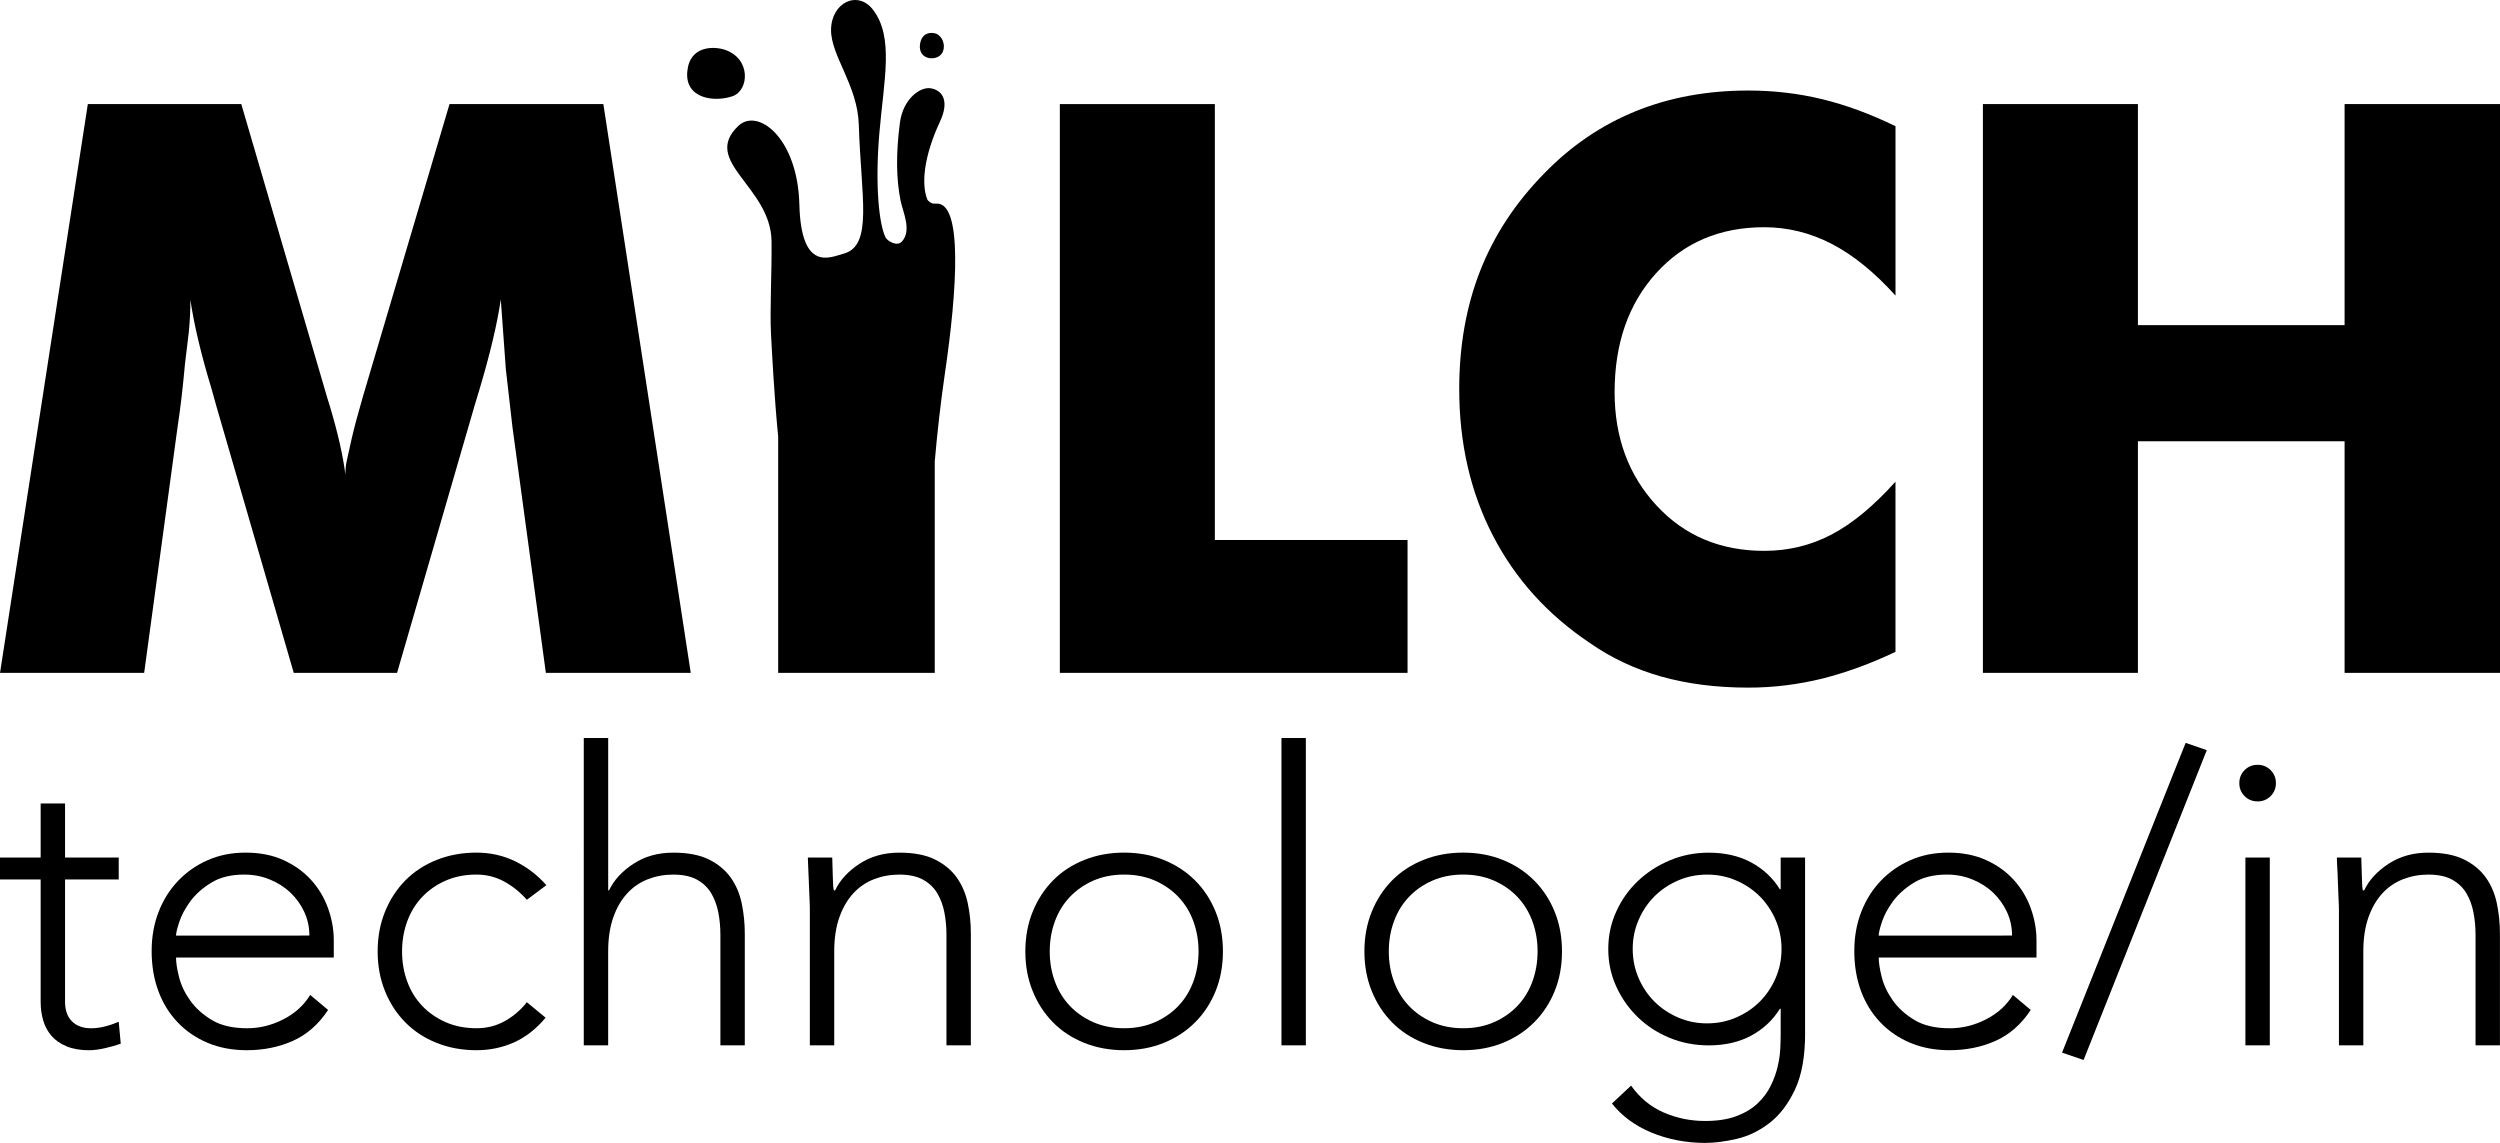 <?xml version="1.0" encoding="utf-8"?>
<!-- Generator: Adobe Illustrator 24.1.2, SVG Export Plug-In . SVG Version: 6.00 Build 0)  -->
<svg version="1.1" id="Ebene_1" xmlns="http://www.w3.org/2000/svg" xmlns:xlink="http://www.w3.org/1999/xlink" x="0px" y="0px"
	 viewBox="0 0 111.609 51.024" style="enable-background:new 0 0 111.609 51.024;" xml:space="preserve">
<style type="text/css">
	.st0{fill-rule:evenodd;clip-rule:evenodd;}
</style>
<g>
	<g>
		<path d="M5.3,39.262H2.904v5.463c0,0.375,0.103,0.665,0.309,0.871
			c0.206,0.206,0.49,0.309,0.853,0.309c0.206,0,0.414-0.027,0.626-0.082
			c0.212-0.054,0.414-0.124,0.608-0.208l0.091,0.98
			c-0.206,0.073-0.442,0.139-0.708,0.2c-0.266,0.061-0.502,0.091-0.708,0.091
			c-0.387,0-0.72-0.058-0.998-0.172c-0.279-0.115-0.502-0.269-0.672-0.463
			C2.135,46.056,2.011,45.83,1.933,45.57c-0.079-0.26-0.118-0.542-0.118-0.844
			v-5.463H0v-0.98h1.815v-2.414h1.089v2.414h2.396V39.262z"/>
		<path d="M14.647,45.088c-0.424,0.641-0.947,1.101-1.57,1.379
			c-0.624,0.278-1.31,0.418-2.06,0.418c-0.642,0-1.222-0.109-1.742-0.327
			c-0.52-0.218-0.968-0.523-1.343-0.917c-0.375-0.393-0.663-0.858-0.862-1.397
			c-0.2-0.538-0.3-1.134-0.3-1.787c0-0.629,0.103-1.21,0.309-1.743
			c0.206-0.532,0.496-0.995,0.871-1.389c0.375-0.393,0.817-0.702,1.325-0.925
			c0.508-0.224,1.071-0.336,1.688-0.336c0.641,0,1.207,0.112,1.697,0.336
			c0.49,0.224,0.901,0.521,1.234,0.889c0.333,0.369,0.584,0.79,0.753,1.262
			c0.169,0.472,0.254,0.949,0.254,1.434v0.762H7.859
			c0,0.23,0.045,0.524,0.136,0.88c0.091,0.358,0.257,0.705,0.499,1.044
			c0.242,0.339,0.566,0.63,0.971,0.871c0.405,0.242,0.929,0.363,1.57,0.363
			c0.557,0,1.095-0.133,1.615-0.399c0.52-0.266,0.919-0.629,1.198-1.089
			L14.647,45.088z M13.812,41.767c0-0.375-0.076-0.726-0.227-1.053
			c-0.151-0.327-0.357-0.614-0.617-0.862c-0.26-0.248-0.569-0.445-0.926-0.59
			c-0.357-0.145-0.735-0.218-1.134-0.218c-0.593,0-1.086,0.121-1.479,0.363
			c-0.393,0.242-0.705,0.521-0.935,0.835c-0.23,0.315-0.393,0.62-0.49,0.916
			c-0.097,0.297-0.145,0.499-0.145,0.609H13.812z"/>
		<path d="M24.357,45.433c-0.412,0.496-0.878,0.862-1.398,1.098
			c-0.52,0.236-1.083,0.354-1.688,0.354c-0.642,0-1.234-0.109-1.779-0.327
			c-0.544-0.218-1.01-0.523-1.398-0.917c-0.387-0.393-0.69-0.858-0.907-1.397
			c-0.218-0.538-0.327-1.128-0.327-1.77c0-0.641,0.109-1.231,0.327-1.769
			c0.218-0.539,0.52-1.004,0.907-1.398c0.387-0.393,0.853-0.699,1.398-0.916
			c0.545-0.218,1.137-0.327,1.779-0.327c0.617,0,1.189,0.127,1.715,0.381
			c0.527,0.254,0.995,0.611,1.407,1.071l-0.871,0.653
			c-0.315-0.351-0.66-0.626-1.034-0.826c-0.375-0.199-0.78-0.299-1.216-0.299
			c-0.508,0-0.968,0.091-1.38,0.272c-0.412,0.182-0.762,0.427-1.052,0.736
			c-0.291,0.309-0.511,0.671-0.663,1.089c-0.151,0.417-0.227,0.861-0.227,1.333
			c0,0.472,0.075,0.918,0.227,1.334c0.151,0.418,0.372,0.78,0.663,1.089
			c0.29,0.308,0.641,0.553,1.052,0.735c0.412,0.181,0.871,0.272,1.38,0.272
			c0.46,0,0.88-0.105,1.261-0.317c0.381-0.211,0.711-0.493,0.989-0.844
			L24.357,45.433z"/>
		<path d="M26.063,32.946h1.089v6.806h0.036c0.218-0.459,0.581-0.856,1.089-1.188
			c0.508-0.333,1.101-0.499,1.779-0.499c0.654,0,1.186,0.103,1.597,0.308
			c0.411,0.206,0.735,0.475,0.971,0.808c0.236,0.333,0.399,0.717,0.49,1.153
			c0.091,0.436,0.136,0.883,0.136,1.343v4.991h-1.089v-4.937
			c0-0.338-0.03-0.669-0.091-0.989c-0.061-0.32-0.167-0.608-0.318-0.863
			c-0.151-0.254-0.363-0.456-0.635-0.607c-0.272-0.151-0.626-0.227-1.062-0.227
			c-0.399,0-0.778,0.07-1.134,0.208c-0.357,0.14-0.666,0.351-0.926,0.636
			c-0.26,0.285-0.466,0.641-0.617,1.071c-0.151,0.43-0.227,0.935-0.227,1.515
			v4.193h-1.089V32.946z"/>
		<path d="M36.155,40.642c0-0.157-0.006-0.348-0.018-0.572
			c-0.012-0.224-0.021-0.451-0.027-0.681c-0.006-0.229-0.015-0.444-0.027-0.644
			c-0.012-0.2-0.018-0.354-0.018-0.463h1.089
			c0.012,0.315,0.021,0.617,0.027,0.907c0.006,0.291,0.021,0.479,0.045,0.563
			h0.054c0.218-0.459,0.581-0.856,1.089-1.188
			c0.508-0.333,1.101-0.499,1.779-0.499c0.654,0,1.186,0.103,1.597,0.308
			c0.411,0.206,0.735,0.475,0.971,0.808c0.236,0.333,0.399,0.717,0.49,1.153
			c0.091,0.436,0.136,0.883,0.136,1.343v4.991h-1.089v-4.937
			c0-0.338-0.03-0.669-0.091-0.989c-0.061-0.32-0.167-0.608-0.318-0.863
			c-0.151-0.254-0.363-0.456-0.635-0.607c-0.272-0.151-0.626-0.227-1.062-0.227
			c-0.399,0-0.778,0.07-1.134,0.208c-0.357,0.14-0.666,0.351-0.926,0.636
			c-0.26,0.285-0.466,0.641-0.617,1.071c-0.151,0.43-0.227,0.935-0.227,1.515
			v4.193h-1.089V40.642z"/>
		<path d="M45.775,42.474c0-0.641,0.109-1.231,0.327-1.769
			c0.218-0.539,0.52-1.004,0.907-1.398c0.387-0.393,0.853-0.699,1.398-0.916
			c0.545-0.218,1.137-0.327,1.779-0.327c0.641,0,1.231,0.109,1.769,0.327
			s1.004,0.523,1.398,0.916c0.393,0.394,0.699,0.859,0.917,1.398
			c0.218,0.538,0.326,1.128,0.326,1.769c0,0.642-0.109,1.232-0.326,1.77
			c-0.218,0.539-0.524,1.004-0.917,1.397c-0.393,0.394-0.859,0.699-1.398,0.917
			s-1.128,0.327-1.769,0.327c-0.642,0-1.234-0.109-1.779-0.327
			c-0.544-0.218-1.01-0.523-1.398-0.917c-0.387-0.393-0.69-0.858-0.907-1.397
			C45.883,43.706,45.775,43.116,45.775,42.474z M46.864,42.474
			c0,0.472,0.075,0.918,0.227,1.334c0.151,0.418,0.372,0.78,0.663,1.089
			c0.29,0.308,0.641,0.553,1.052,0.735c0.412,0.181,0.871,0.272,1.38,0.272
			c0.508,0,0.968-0.091,1.38-0.272c0.411-0.182,0.762-0.427,1.052-0.735
			c0.29-0.309,0.511-0.672,0.663-1.089c0.151-0.417,0.227-0.862,0.227-1.334
			c0-0.472-0.076-0.916-0.227-1.333c-0.151-0.418-0.372-0.78-0.663-1.089
			c-0.29-0.309-0.641-0.554-1.052-0.736c-0.412-0.181-0.871-0.272-1.38-0.272
			c-0.508,0-0.968,0.091-1.38,0.272c-0.412,0.182-0.762,0.427-1.052,0.736
			c-0.291,0.309-0.511,0.671-0.663,1.089
			C46.939,41.558,46.864,42.002,46.864,42.474z"/>
		<path d="M57.209,32.946h1.089V46.667h-1.089V32.946z"/>
		<path d="M60.912,42.474c0-0.641,0.109-1.231,0.327-1.769
			c0.218-0.539,0.52-1.004,0.907-1.398c0.388-0.393,0.854-0.699,1.398-0.916
			c0.545-0.218,1.137-0.327,1.779-0.327c0.641,0,1.231,0.109,1.769,0.327
			c0.539,0.218,1.005,0.523,1.397,0.916c0.394,0.394,0.7,0.859,0.918,1.398
			c0.218,0.538,0.326,1.128,0.326,1.769c0,0.642-0.108,1.232-0.326,1.77
			c-0.218,0.539-0.524,1.004-0.918,1.397c-0.392,0.394-0.858,0.699-1.397,0.917
			c-0.539,0.218-1.128,0.327-1.769,0.327c-0.642,0-1.234-0.109-1.779-0.327
			c-0.544-0.218-1.01-0.523-1.398-0.917c-0.387-0.393-0.689-0.858-0.907-1.397
			C61.021,43.706,60.912,43.116,60.912,42.474z M62.001,42.474
			c0,0.472,0.075,0.918,0.227,1.334c0.151,0.418,0.372,0.78,0.662,1.089
			c0.291,0.308,0.641,0.553,1.053,0.735c0.411,0.181,0.871,0.272,1.379,0.272
			c0.508,0,0.968-0.091,1.379-0.272c0.411-0.182,0.762-0.427,1.053-0.735
			c0.29-0.309,0.511-0.672,0.662-1.089c0.151-0.417,0.227-0.862,0.227-1.334
			c0-0.472-0.075-0.916-0.227-1.333c-0.151-0.418-0.372-0.78-0.662-1.089
			c-0.291-0.309-0.642-0.554-1.053-0.736c-0.411-0.181-0.871-0.272-1.379-0.272
			c-0.508,0-0.968,0.091-1.379,0.272c-0.412,0.182-0.762,0.427-1.053,0.736
			c-0.29,0.309-0.511,0.671-0.662,1.089
			C62.076,41.558,62.001,42.002,62.001,42.474z"/>
		<path d="M80.587,46.123c0,1.041-0.151,1.881-0.454,2.523
			c-0.303,0.641-0.681,1.137-1.135,1.488c-0.454,0.351-0.941,0.586-1.461,0.708
			c-0.521,0.121-0.993,0.182-1.416,0.182c-0.423,0-0.837-0.04-1.243-0.118
			c-0.405-0.079-0.79-0.193-1.153-0.345c-0.364-0.151-0.692-0.335-0.99-0.553
			c-0.296-0.218-0.553-0.466-0.771-0.744l0.853-0.799
			c0.387,0.545,0.871,0.944,1.451,1.198c0.581,0.254,1.199,0.381,1.852,0.381
			c0.556,0,1.026-0.073,1.407-0.218c0.382-0.145,0.696-0.335,0.944-0.571
			c0.247-0.237,0.441-0.496,0.58-0.78c0.14-0.285,0.242-0.569,0.309-0.853
			c0.066-0.284,0.106-0.553,0.118-0.808c0.012-0.254,0.018-0.459,0.018-0.617
			v-1.162h-0.036c-0.315,0.509-0.742,0.908-1.28,1.198
			c-0.539,0.291-1.171,0.436-1.896,0.436c-0.617,0-1.198-0.112-1.743-0.335
			c-0.545-0.224-1.02-0.532-1.425-0.926c-0.406-0.393-0.726-0.85-0.962-1.371
			c-0.237-0.519-0.355-1.076-0.355-1.669c0-0.593,0.118-1.15,0.355-1.67
			c0.235-0.52,0.555-0.974,0.962-1.361c0.405-0.387,0.88-0.696,1.425-0.926
			c0.545-0.23,1.125-0.345,1.743-0.345c0.726,0,1.358,0.145,1.896,0.436
			c0.538,0.29,0.964,0.689,1.28,1.198h0.036v-1.416h1.089V46.123z
			 M79.534,42.366c0-0.46-0.088-0.892-0.264-1.298
			c-0.175-0.405-0.411-0.756-0.707-1.052c-0.297-0.297-0.648-0.532-1.053-0.708
			c-0.405-0.175-0.838-0.263-1.298-0.263c-0.46,0-0.892,0.088-1.298,0.263
			c-0.405,0.176-0.756,0.411-1.053,0.708c-0.296,0.296-0.532,0.647-0.708,1.052
			c-0.175,0.406-0.263,0.838-0.263,1.298c0,0.46,0.088,0.892,0.263,1.298
			c0.175,0.405,0.412,0.757,0.708,1.052c0.297,0.296,0.648,0.532,1.053,0.708
			c0.405,0.176,0.838,0.263,1.298,0.263c0.459,0,0.892-0.087,1.298-0.263
			c0.405-0.175,0.756-0.411,1.053-0.708c0.296-0.296,0.532-0.647,0.707-1.052
			C79.446,43.258,79.534,42.826,79.534,42.366z"/>
		<path d="M90.66,45.088c-0.424,0.641-0.948,1.101-1.57,1.379
			c-0.624,0.278-1.31,0.418-2.06,0.418c-0.641,0-1.223-0.109-1.742-0.327
			c-0.521-0.218-0.968-0.523-1.343-0.917c-0.375-0.393-0.663-0.858-0.863-1.397
			c-0.199-0.538-0.299-1.134-0.299-1.787c0-0.629,0.103-1.21,0.309-1.743
			s0.496-0.995,0.871-1.389c0.375-0.393,0.817-0.702,1.326-0.925
			c0.508-0.224,1.07-0.336,1.688-0.336c0.641,0,1.207,0.112,1.697,0.336
			c0.491,0.224,0.902,0.521,1.234,0.889c0.333,0.369,0.584,0.79,0.754,1.262
			c0.169,0.472,0.254,0.949,0.254,1.434v0.762h-7.043
			c0,0.23,0.045,0.524,0.136,0.88c0.091,0.358,0.257,0.705,0.499,1.044
			c0.242,0.339,0.566,0.63,0.971,0.871c0.405,0.242,0.928,0.363,1.57,0.363
			c0.557,0,1.095-0.133,1.616-0.399c0.519-0.266,0.919-0.629,1.197-1.089
			L90.66,45.088z M89.825,41.767c0-0.375-0.076-0.726-0.227-1.053
			c-0.151-0.327-0.358-0.614-0.617-0.862c-0.26-0.248-0.569-0.445-0.926-0.59
			c-0.356-0.145-0.734-0.218-1.134-0.218c-0.593,0-1.086,0.121-1.479,0.363
			c-0.394,0.242-0.705,0.521-0.935,0.835c-0.231,0.315-0.394,0.62-0.491,0.916
			c-0.097,0.297-0.145,0.499-0.145,0.609H89.825z"/>
		<path d="M97.575,33.164L98.519,33.49l-5.5,13.831l-0.962-0.327L97.575,33.164z"/>
		<path d="M99.971,34.961c0-0.23,0.079-0.423,0.236-0.581
			c0.157-0.157,0.351-0.236,0.581-0.236c0.229,0,0.423,0.079,0.58,0.236
			c0.157,0.158,0.237,0.351,0.237,0.581s-0.079,0.423-0.237,0.581
			c-0.157,0.157-0.351,0.236-0.58,0.236c-0.231,0-0.424-0.079-0.581-0.236
			S99.971,35.19,99.971,34.961z M100.243,38.282h1.089v8.385h-1.089V38.282z"/>
		<path d="M104.418,40.642c0-0.157-0.006-0.348-0.019-0.572
			c-0.012-0.224-0.021-0.451-0.027-0.681c-0.006-0.229-0.014-0.444-0.027-0.644
			s-0.018-0.354-0.018-0.463h1.089c0.012,0.315,0.02,0.617,0.027,0.907
			c0.006,0.291,0.021,0.479,0.045,0.563h0.055
			c0.218-0.459,0.58-0.856,1.089-1.188c0.509-0.333,1.101-0.499,1.779-0.499
			c0.654,0,1.185,0.103,1.597,0.308c0.411,0.206,0.735,0.475,0.972,0.808
			c0.235,0.333,0.399,0.717,0.489,1.153c0.091,0.436,0.137,0.883,0.137,1.343
			v4.991h-1.089v-4.937c0-0.338-0.03-0.669-0.091-0.989
			c-0.061-0.32-0.167-0.608-0.317-0.863c-0.151-0.254-0.364-0.456-0.636-0.607
			c-0.272-0.151-0.626-0.227-1.062-0.227c-0.399,0-0.778,0.07-1.135,0.208
			c-0.356,0.14-0.665,0.351-0.925,0.636c-0.26,0.285-0.466,0.641-0.617,1.071
			c-0.151,0.43-0.227,0.935-0.227,1.515v4.193h-1.089V40.642z"/>
	</g>
	<path d="M30.838,30.038h-6.469l-1.492-10.979l-0.295-2.584l-0.225-3.105
		c-0.162,1.099-0.48,2.44-0.954,4.024l-0.225,0.746l-3.451,11.898h-4.613
		L9.662,18.14l-0.208-0.746c-0.474-1.561-0.792-2.896-0.954-4.006
		c0,0.474-0.023,0.948-0.069,1.422c-0.081,0.648-0.139,1.127-0.173,1.44
		c-0.093,1.041-0.202,1.977-0.33,2.81l-1.492,10.979H0.001L3.921,4.647h6.851
		l3.833,13.095l0.139,0.451c0.347,1.168,0.572,2.168,0.676,3
		c0-0.219,0.017-0.413,0.052-0.581c0.035-0.167,0.107-0.494,0.217-0.98
		c0.11-0.486,0.28-1.127,0.512-1.925L20.068,4.647h6.868L30.838,30.038z"/>
	<path class="st0" d="M32.345,2.217c-0.443-0.144-1.562-0.213-1.663,0.99
		c-0.101,1.203,1.212,1.364,2.014,1.091C33.45,4.042,33.542,2.607,32.345,2.217z"/>
	<path class="st0" d="M41.881,1.549c-0.164-0.121-0.734-0.191-0.811,0.444
		c-0.083,0.701,0.769,0.759,0.993,0.371C42.208,2.115,42.142,1.741,41.881,1.549z"
		/>
	<path d="M41.773,9.091c-0.143,0.015-0.259-0.036-0.366-0.166
		c-0.286-0.682-0.172-1.934,0.562-3.507c0.394-0.846,0.164-1.362-0.395-1.473
		c-0.49-0.097-1.259,0.472-1.398,1.53c-0.185,1.41-0.162,2.535,0.029,3.484
		c0.103,0.511,0.513,1.32,0.058,1.826c-0.22,0.244-0.672-0.041-0.731-0.194
		c-0.283-0.566-0.476-2.301-0.273-4.661c0.202-2.358,0.659-4.276-0.288-5.499
		c-0.681-0.881-1.85-0.321-1.87,0.886c-0.019,1.165,1.185,2.478,1.239,4.25
		c0.098,3.228,0.651,5.412-0.691,5.762c-0.578,0.15-1.885,0.846-1.963-2.205
		c-0.076-2.976-1.859-4.328-2.726-3.502c-1.675,1.594,1.453,2.704,1.484,5.146
		c0.017,1.331-0.079,3.09-0.025,4.113c0.038,0.725,0.143,2.815,0.321,4.606
		v10.552h6.99v-9.436c0.108-1.245,0.266-2.658,0.453-3.931
		C42.732,12.947,42.996,8.965,41.773,9.091z"/>
	<path d="M47.315,30.038V4.647h6.92v19.46h8.603v5.932H47.315z"/>
	<path d="M84.622,5.635v7.562c-0.937-1.041-1.885-1.81-2.844-2.307
		c-0.96-0.497-1.966-0.746-3.018-0.746c-1.977,0-3.584,0.683-4.822,2.049
		c-1.237,1.366-1.856,3.138-1.856,5.314c0,2.026,0.624,3.713,1.873,5.062
		c1.249,1.349,2.85,2.023,4.804,2.023c1.075,0,2.075-0.241,3-0.724
		c0.925-0.482,1.879-1.27,2.862-2.363v7.594
		c-1.087,0.521-2.18,0.921-3.278,1.199c-0.52,0.127-1.055,0.226-1.604,0.296
		c-0.549,0.069-1.113,0.104-1.691,0.104c-1.422,0-2.717-0.165-3.885-0.495
		c-1.168-0.33-2.232-0.83-3.191-1.501c-1.885-1.261-3.327-2.86-4.327-4.798
		c-1-1.938-1.5-4.116-1.5-6.534c0-1.932,0.312-3.694,0.937-5.284
		c0.624-1.591,1.578-3.04,2.862-4.348c1.191-1.227,2.547-2.149,4.067-2.768
		c1.52-0.619,3.2-0.928,5.038-0.928c1.145,0,2.249,0.13,3.313,0.39
		C82.425,4.69,83.512,5.092,84.622,5.635z"/>
	<path d="M88.524,30.038V4.647h6.92v9.869h9.227V4.647h6.938v25.391h-6.938V19.701
		h-9.227v10.337H88.524z"/>
</g>
</svg>
